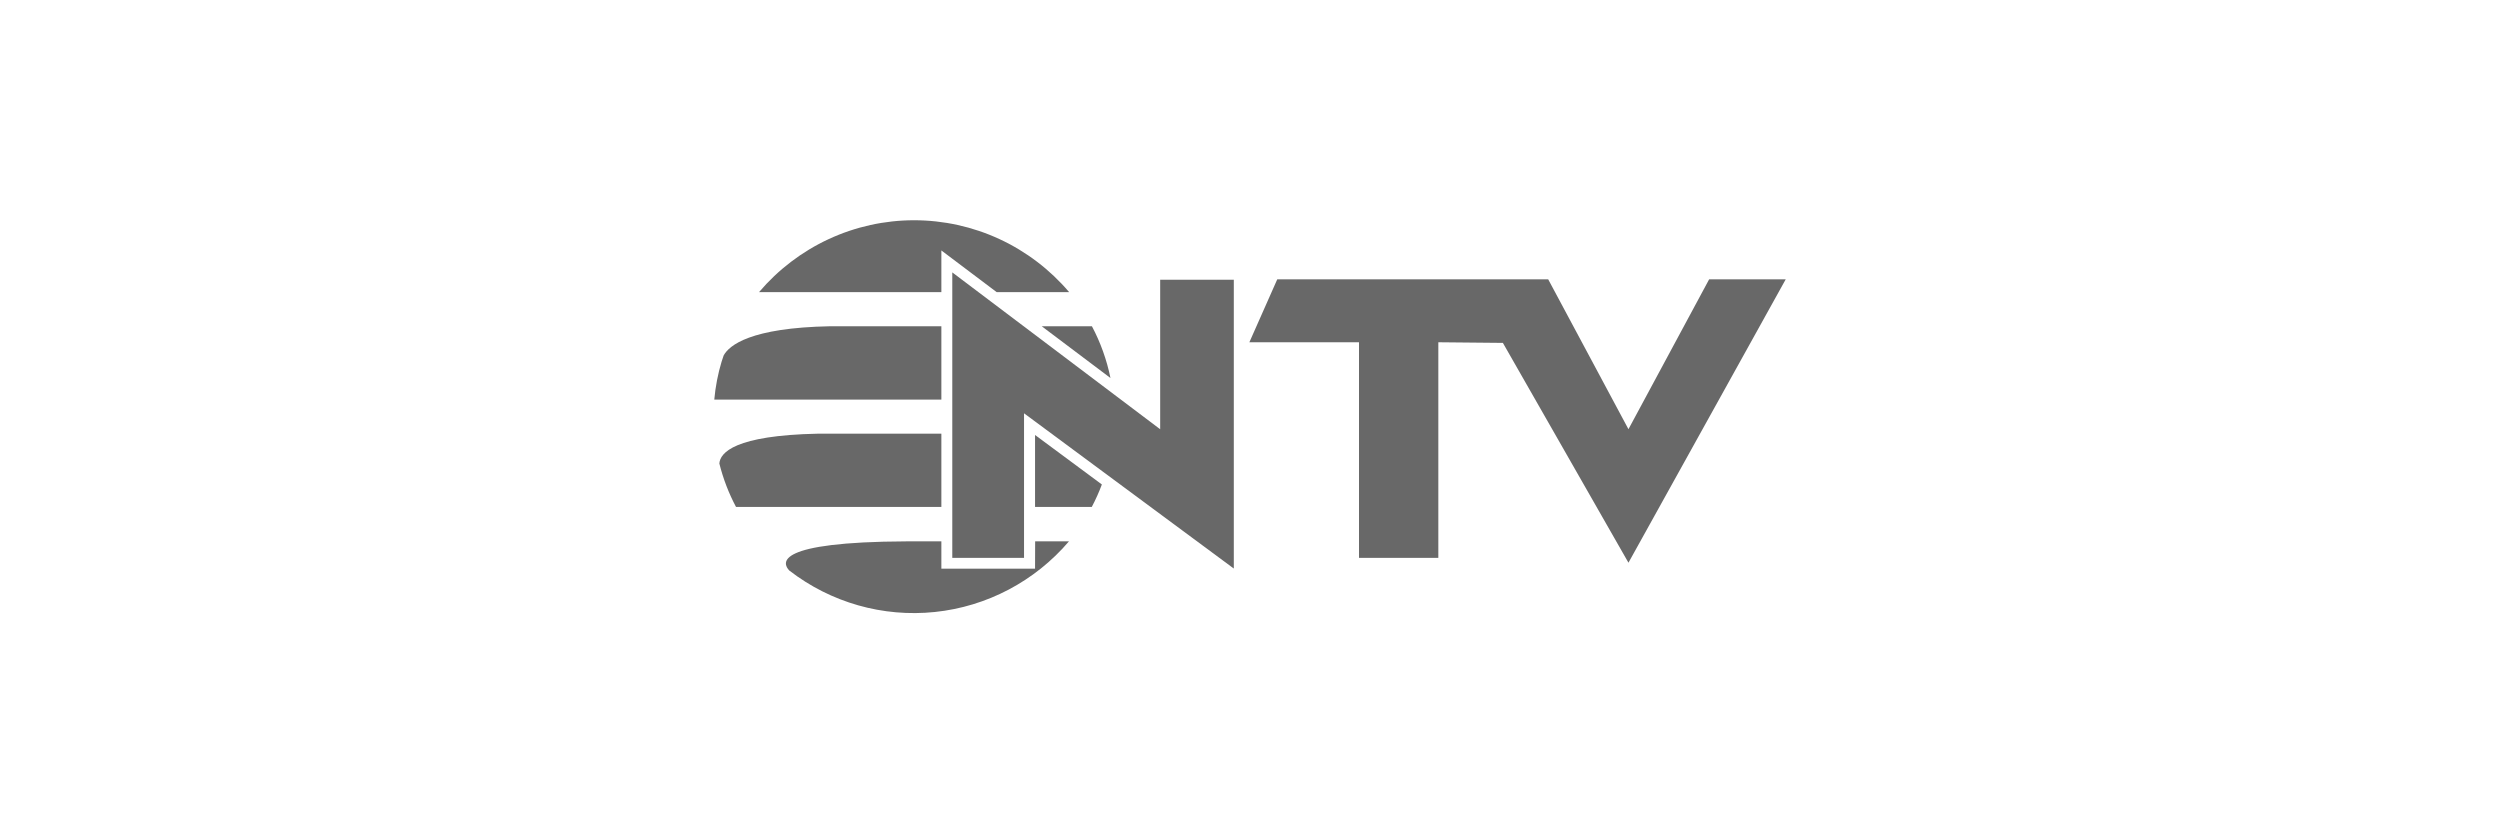 <svg xmlns="http://www.w3.org/2000/svg" fill="none" viewBox="0 0 210 70" height="70" width="210">
<g clip-path="url(#clip0_84_238)">
<path fill="#686868" d="M86.944 47.77H79.075V45.474H76.153C65.077 45.519 65.674 47.276 66.303 47.926C69.788 50.618 74.164 51.864 78.532 51.407C82.901 50.952 86.93 48.828 89.793 45.474H86.952L86.944 47.77Z"></path>
<path fill="#686868" d="M79.075 36.429H68.701C61.721 36.572 60.491 38.023 60.426 38.934C60.742 40.204 61.212 41.43 61.826 42.584H79.075V36.429Z"></path>
<path fill="#686868" d="M86.944 42.584H91.709C92.032 41.974 92.316 41.343 92.557 40.696L86.944 36.539V42.584Z"></path>
<path fill="#686868" d="M93.279 31.753C92.971 30.236 92.446 28.771 91.721 27.405H87.504L93.279 31.753Z"></path>
<path fill="#686868" d="M79.075 27.405H69.74C63.015 27.532 61.25 29.015 60.787 29.857C60.73 30.025 60.674 30.192 60.621 30.36V30.352C60.306 31.399 60.097 32.475 60 33.564H79.075V27.405Z"></path>
<path fill="#686868" d="M79.075 21.038L83.722 24.54H89.809C88.2 22.646 86.202 21.126 83.954 20.083C81.705 19.041 79.259 18.501 76.784 18.501C74.308 18.501 71.862 19.041 69.614 20.083C67.365 21.126 65.368 22.646 63.758 24.54H79.075V21.038Z"></path>
<path fill="#686868" d="M136.79 36.053L130.049 23.465H107.289L104.947 28.75H114.156V46.863H120.82V28.75L126.242 28.803L136.79 47.268L150 23.465H143.567L136.79 36.053Z"></path>
<path fill="#686868" d="M97.455 36.057L79.992 22.881V46.863H86.019V34.717L103.64 47.758V23.498H97.455V36.057Z"></path>
</g>
<defs>
<clipPath id="clip0_84_238">
<rect transform="translate(60 18.5)" fill="white" height="33" width="90"></rect>
</clipPath>
</defs>
</svg>
